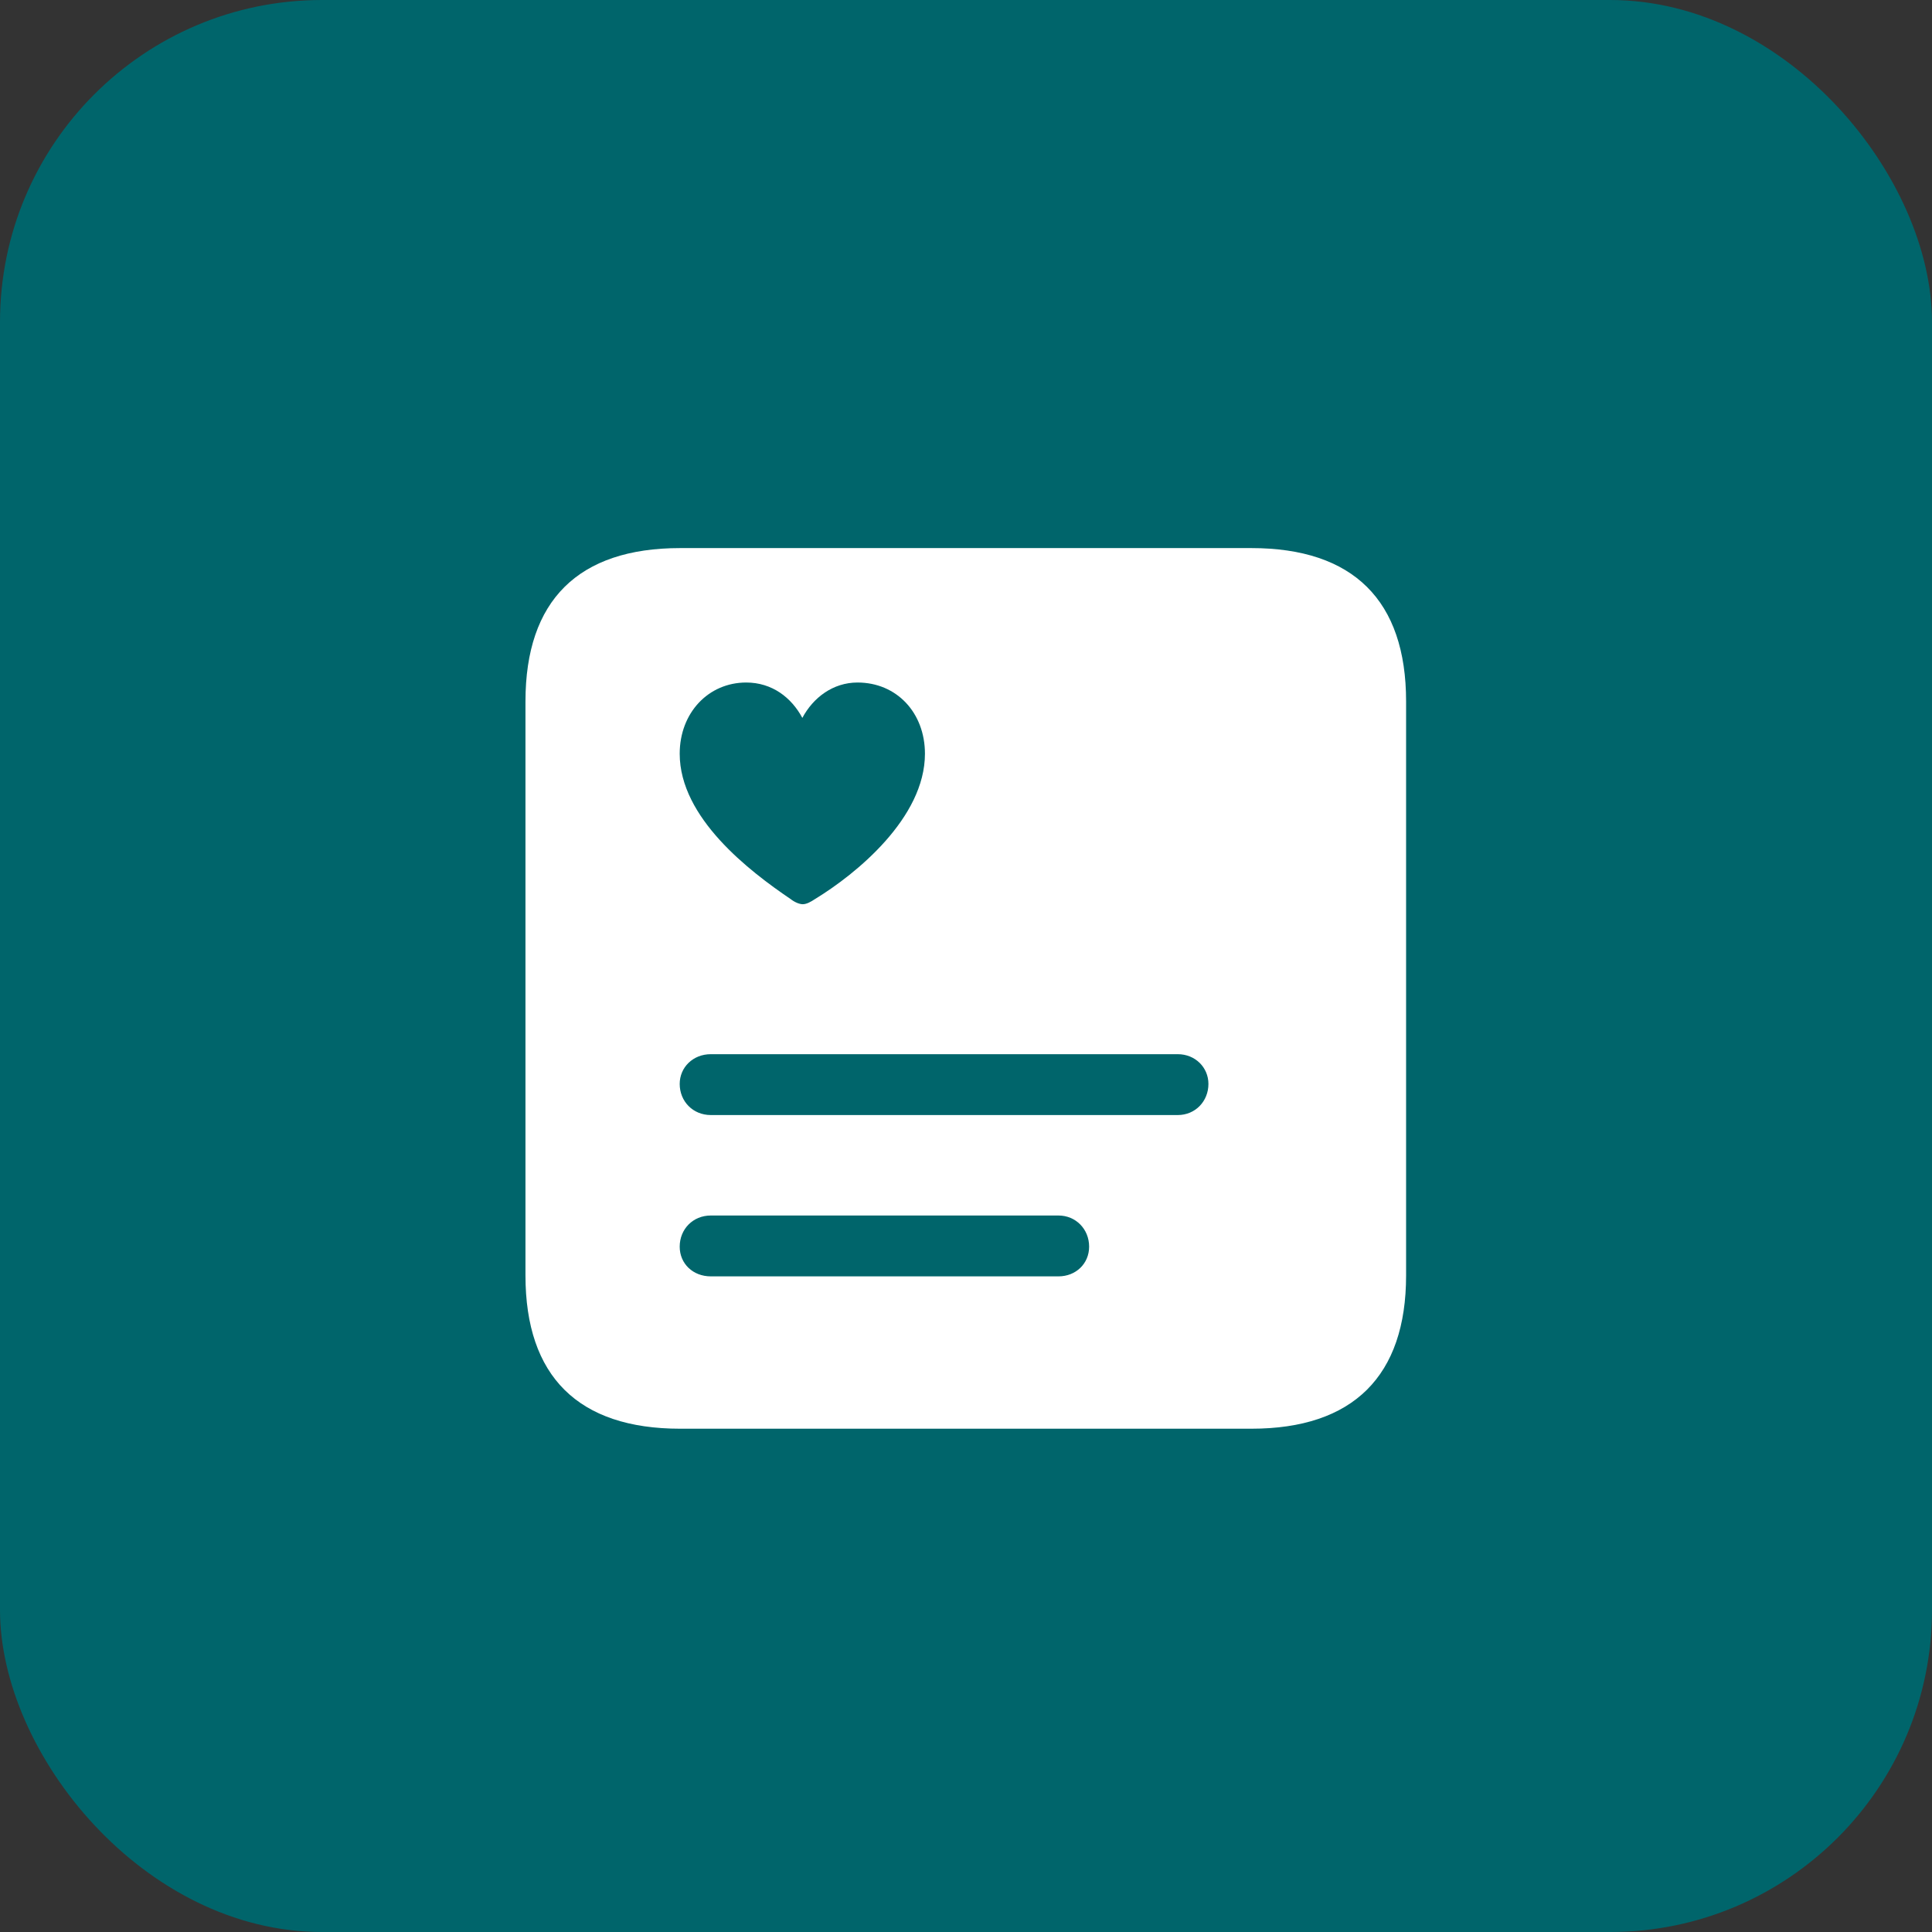 <svg xmlns="http://www.w3.org/2000/svg" width="48" height="48" viewBox="0 0 48 48" fill="none"><rect x="0" y="0" width="48" height="48" fill="#333333" stroke="none"/><rect width="48" height="48" rx="8" fill="#00656B"></rect><path d="M16.898 35.496H31.09C33.621 35.496 34.934 34.184 34.934 31.688V17.426C34.934 14.918 33.621 13.617 31.09 13.617H16.898C14.367 13.617 13.055 14.918 13.055 17.426V31.688C13.055 34.195 14.367 35.496 16.898 35.496ZM18.539 16.957C19.184 16.957 19.664 17.332 19.934 17.836C20.203 17.332 20.695 16.957 21.305 16.957C22.277 16.957 22.98 17.707 22.98 18.727C22.98 20.32 21.27 21.715 20.25 22.336C20.145 22.406 20.039 22.465 19.945 22.465C19.863 22.465 19.746 22.418 19.641 22.336C18.621 21.645 16.887 20.32 16.887 18.727C16.887 17.707 17.602 16.957 18.539 16.957ZM17.66 27.703C17.215 27.703 16.887 27.363 16.887 26.93C16.887 26.52 17.215 26.191 17.66 26.191H29.262C29.695 26.191 30.023 26.52 30.023 26.93C30.023 27.363 29.695 27.703 29.262 27.703H17.66ZM17.66 31.711C17.215 31.711 16.887 31.395 16.887 30.973C16.887 30.539 17.215 30.199 17.66 30.199H26.297C26.73 30.199 27.059 30.539 27.059 30.973C27.059 31.395 26.73 31.711 26.297 31.711H17.66Z" fill="white"></path></svg>